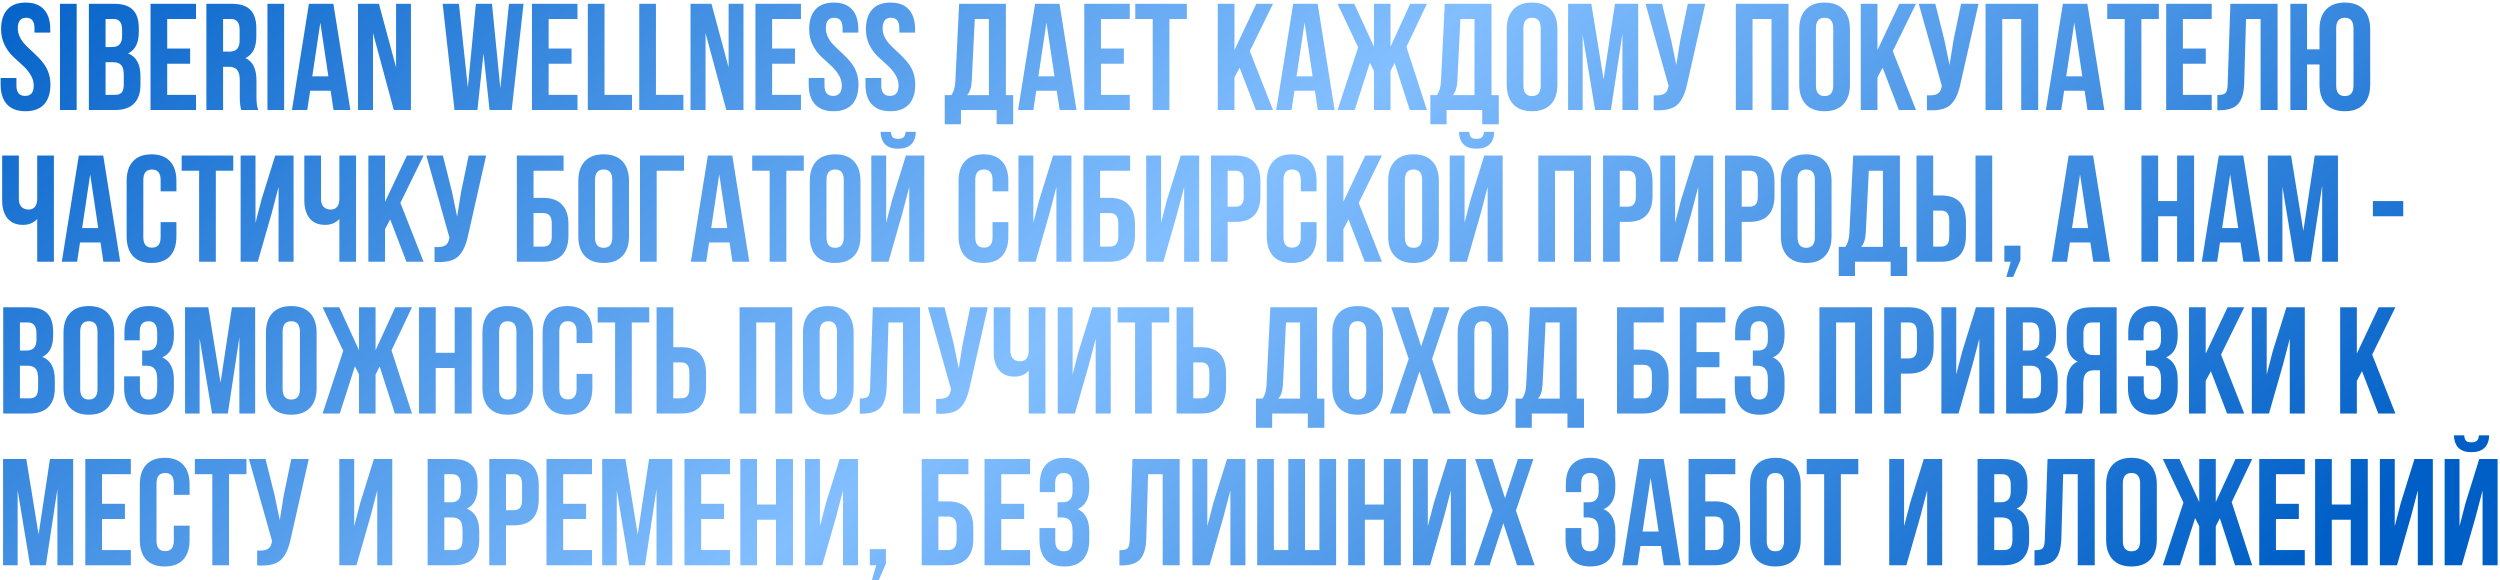 <?xml version="1.0" encoding="UTF-8"?> <svg xmlns="http://www.w3.org/2000/svg" width="659" height="153" viewBox="0 0 659 153" fill="none"> <path d="M0.29 7.72C0.29 5.453 0.837 3.72 1.93 2.52C3.023 1.293 4.637 0.68 6.77 0.68C8.903 0.68 10.517 1.293 11.61 2.52C12.703 3.72 13.25 5.453 13.25 7.72V8.6H9.09V7.44C9.09 5.6 8.357 4.68 6.89 4.68C5.423 4.68 4.69 5.6 4.69 7.44C4.69 8.213 4.85 8.947 5.17 9.64C5.49 10.333 5.903 10.96 6.41 11.52C6.917 12.08 7.477 12.64 8.09 13.2C8.703 13.733 9.303 14.307 9.89 14.92C10.503 15.507 11.063 16.147 11.57 16.84C12.077 17.507 12.49 18.307 12.81 19.24C13.13 20.173 13.29 21.187 13.29 22.28C13.29 24.547 12.73 26.293 11.61 27.52C10.49 28.72 8.863 29.32 6.73 29.32C4.597 29.32 2.97 28.72 1.85 27.52C0.73 26.293 0.17 24.547 0.17 22.28V20.56H4.33V22.56C4.33 24.373 5.09 25.28 6.61 25.28C8.13 25.28 8.89 24.373 8.89 22.56C8.89 21.52 8.597 20.547 8.01 19.64C7.423 18.707 6.703 17.867 5.85 17.12C5.023 16.373 4.183 15.6 3.33 14.8C2.477 13.973 1.757 12.96 1.17 11.76C0.583 10.533 0.29 9.187 0.29 7.72ZM15.811 29V1H20.211V29H15.811ZM30.068 1C32.335 1 33.988 1.533 35.028 2.6C36.068 3.64 36.588 5.253 36.588 7.44V8.44C36.588 11.32 35.642 13.2 33.748 14.08C35.935 14.933 37.028 16.933 37.028 20.08V22.36C37.028 24.52 36.455 26.173 35.308 27.32C34.188 28.44 32.535 29 30.348 29H23.428V1H30.068ZM29.788 16.4H27.828V25H30.348C31.122 25 31.695 24.8 32.068 24.4C32.441 23.973 32.628 23.253 32.628 22.24V19.8C32.628 18.52 32.401 17.64 31.948 17.16C31.521 16.653 30.802 16.4 29.788 16.4ZM29.948 5H27.828V12.4H29.548C30.428 12.4 31.081 12.173 31.508 11.72C31.962 11.267 32.188 10.507 32.188 9.44V7.88C32.188 5.96 31.442 5 29.948 5ZM44.078 5V12.8H50.118V16.8H44.078V25H51.678V29H39.678V1H51.678V5H44.078ZM68.085 29H63.605C63.338 28.2 63.205 27.053 63.205 25.56V21.16C63.205 19.88 62.978 18.973 62.525 18.44C62.071 17.88 61.338 17.6 60.325 17.6H58.805V29H54.405V1H61.045C63.311 1 64.965 1.533 66.005 2.6C67.045 3.64 67.565 5.253 67.565 7.44V9.64C67.565 12.52 66.605 14.413 64.685 15.32C66.631 16.147 67.605 18.133 67.605 21.28V25.6C67.605 27.12 67.765 28.253 68.085 29ZM60.925 5H58.805V13.6H60.525C61.405 13.6 62.058 13.373 62.485 12.92C62.938 12.467 63.165 11.707 63.165 10.64V7.88C63.165 5.96 62.418 5 60.925 5ZM70.498 29V1H74.898V29H70.498ZM87.876 1L92.356 29H87.916L87.156 23.92H81.756L80.996 29H76.956L81.436 1H87.876ZM84.436 5.96L82.316 20.12H86.556L84.436 5.96ZM103.805 29L98.325 8.72V29H94.365V1H99.885L104.405 17.76V1H108.325V29H103.805ZM129.046 29L127.446 14.08L125.846 29H119.806L116.686 1H120.966L123.326 23.08L125.446 1H129.686L131.886 23.24L134.166 1H138.006L134.886 29H129.046ZM144.625 5V12.8H150.665V16.8H144.625V25H152.225V29H140.225V1H152.225V5H144.625ZM154.952 29V1H159.352V25H166.592V29H154.952ZM168.506 29V1H172.906V25H180.146V29H168.506ZM191.461 29L185.981 8.72V29H182.021V1H187.541L192.061 17.76V1H195.981V29H191.461ZM203.531 5V12.8H209.571V16.8H203.531V25H211.131V29H199.131V1H211.131V5H203.531ZM213.298 7.72C213.298 5.453 213.844 3.72 214.938 2.52C216.031 1.293 217.644 0.68 219.778 0.68C221.911 0.68 223.524 1.293 224.618 2.52C225.711 3.72 226.258 5.453 226.258 7.72V8.6H222.098V7.44C222.098 5.6 221.364 4.68 219.898 4.68C218.431 4.68 217.698 5.6 217.698 7.44C217.698 8.213 217.858 8.947 218.178 9.64C218.498 10.333 218.911 10.96 219.418 11.52C219.924 12.08 220.484 12.64 221.098 13.2C221.711 13.733 222.311 14.307 222.898 14.92C223.511 15.507 224.071 16.147 224.578 16.84C225.084 17.507 225.498 18.307 225.818 19.24C226.138 20.173 226.298 21.187 226.298 22.28C226.298 24.547 225.738 26.293 224.618 27.52C223.498 28.72 221.871 29.32 219.738 29.32C217.604 29.32 215.978 28.72 214.858 27.52C213.738 26.293 213.178 24.547 213.178 22.28V20.56H217.338V22.56C217.338 24.373 218.098 25.28 219.618 25.28C221.138 25.28 221.898 24.373 221.898 22.56C221.898 21.52 221.604 20.547 221.018 19.64C220.431 18.707 219.711 17.867 218.858 17.12C218.031 16.373 217.191 15.6 216.338 14.8C215.484 13.973 214.764 12.96 214.178 11.76C213.591 10.533 213.298 9.187 213.298 7.72ZM228.259 7.72C228.259 5.453 228.805 3.72 229.899 2.52C230.992 1.293 232.605 0.68 234.739 0.68C236.872 0.68 238.485 1.293 239.579 2.52C240.672 3.72 241.219 5.453 241.219 7.72V8.6H237.059V7.44C237.059 5.6 236.325 4.68 234.859 4.68C233.392 4.68 232.659 5.6 232.659 7.44C232.659 8.213 232.819 8.947 233.139 9.64C233.459 10.333 233.872 10.96 234.379 11.52C234.885 12.08 235.445 12.64 236.059 13.2C236.672 13.733 237.272 14.307 237.859 14.92C238.472 15.507 239.032 16.147 239.539 16.84C240.045 17.507 240.459 18.307 240.779 19.24C241.099 20.173 241.259 21.187 241.259 22.28C241.259 24.547 240.699 26.293 239.579 27.52C238.459 28.72 236.832 29.32 234.699 29.32C232.565 29.32 230.939 28.72 229.819 27.52C228.699 26.293 228.139 24.547 228.139 22.28V20.56H232.299V22.56C232.299 24.373 233.059 25.28 234.579 25.28C236.099 25.28 236.859 24.373 236.859 22.56C236.859 21.52 236.565 20.547 235.979 19.64C235.392 18.707 234.672 17.867 233.819 17.12C232.992 16.373 232.152 15.6 231.299 14.8C230.445 13.973 229.725 12.96 229.139 11.76C228.552 10.533 228.259 9.187 228.259 7.72ZM267.071 32.76H262.711V29H253.311V32.76H249.031V25.08H250.751C251.391 24.28 251.751 23.067 251.831 21.44L252.831 1H265.151V25.08H267.071V32.76ZM256.951 5L256.151 21.36C256.044 23.147 255.631 24.387 254.911 25.08H260.671V5H256.951ZM279.282 1L283.762 29H279.322L278.562 23.92H273.162L272.402 29H268.362L272.842 1H279.282ZM275.842 5.96L273.722 20.12H277.962L275.842 5.96ZM290.211 5V12.8H296.251V16.8H290.211V25H297.811V29H285.811V1H297.811V5H290.211ZM299.258 5V1H312.858V5H308.258V29H303.858V5H299.258ZM331.046 29L326.766 17.84L325.406 20.4V29H321.006V1H325.406V13.2L331.166 1H335.566L329.446 13.48L335.566 29H331.046ZM347.329 1L351.809 29H347.369L346.609 23.92H341.209L340.449 29H336.409L340.889 1H347.329ZM343.889 5.96L341.769 20.12H346.009L343.889 5.96ZM366.538 1V12.32L371.738 1H376.138L370.738 12.36L376.138 29H371.618L367.618 16.6L366.538 18.72V29H362.178V18.72L361.098 16.56L357.098 29H352.578L358.018 12.48L352.578 1H356.978L362.178 12.32V1H366.538ZM395.078 32.76H390.718V29H381.318V32.76H377.038V25.08H378.758C379.398 24.28 379.758 23.067 379.838 21.44L380.838 1H393.158V25.08H395.078V32.76ZM384.958 5L384.158 21.36C384.052 23.147 383.638 24.387 382.918 25.08H388.678V5H384.958ZM401.57 7.44V22.56C401.57 24.4 402.33 25.32 403.85 25.32C405.37 25.32 406.13 24.4 406.13 22.56V7.44C406.13 5.6 405.37 4.68 403.85 4.68C402.33 4.68 401.57 5.6 401.57 7.44ZM397.17 22.28V7.72C397.17 5.48 397.743 3.747 398.89 2.52C400.036 1.293 401.69 0.68 403.85 0.68C406.01 0.68 407.663 1.293 408.81 2.52C409.956 3.747 410.53 5.48 410.53 7.72V22.28C410.53 24.52 409.956 26.253 408.81 27.48C407.663 28.707 406.01 29.32 403.85 29.32C401.69 29.32 400.036 28.707 398.89 27.48C397.743 26.253 397.17 24.52 397.17 22.28ZM419.469 1L422.709 20.88L425.709 1H431.829V29H427.669V8.92L424.629 29H420.469L417.189 9.2V29H413.349V1H419.469ZM449.51 1L444.79 21.88C444.23 24.6 443.336 26.52 442.11 27.64C440.883 28.76 438.816 29.227 435.91 29.04V25.12C437.11 25.2 438.016 25.08 438.63 24.76C439.243 24.44 439.63 23.8 439.79 22.84L439.83 22.6L433.75 1H438.11L440.51 10.56L441.87 17.12L442.91 10.6L444.91 1H449.51ZM461.969 5V29H457.569V1H471.449V29H466.969V5H461.969ZM478.679 7.44V22.56C478.679 24.4 479.439 25.32 480.959 25.32C482.479 25.32 483.239 24.4 483.239 22.56V7.44C483.239 5.6 482.479 4.68 480.959 4.68C479.439 4.68 478.679 5.6 478.679 7.44ZM474.279 22.28V7.72C474.279 5.48 474.852 3.747 475.999 2.52C477.146 1.293 478.799 0.68 480.959 0.68C483.119 0.68 484.772 1.293 485.919 2.52C487.066 3.747 487.639 5.48 487.639 7.72V22.28C487.639 24.52 487.066 26.253 485.919 27.48C484.772 28.707 483.119 29.32 480.959 29.32C478.799 29.32 477.146 28.707 475.999 27.48C474.852 26.253 474.279 24.52 474.279 22.28ZM500.538 29L496.258 17.84L494.898 20.4V29H490.498V1H494.898V13.2L500.658 1H505.058L498.938 13.48L505.058 29H500.538ZM521.541 1L516.821 21.88C516.261 24.6 515.368 26.52 514.141 27.64C512.914 28.76 510.848 29.227 507.941 29.04V25.12C509.141 25.2 510.048 25.08 510.661 24.76C511.274 24.44 511.661 23.8 511.821 22.84L511.861 22.6L505.781 1H510.141L512.541 10.56L513.901 17.12L514.941 10.6L516.941 1H521.541ZM527.789 5V29H523.389V1H537.269V29H532.789V5H527.789ZM550.219 1L554.699 29H550.259L549.499 23.92H544.099L543.339 29H539.299L543.779 1H550.219ZM546.779 5.96L544.659 20.12H548.899L546.779 5.96ZM555.468 5V1H569.068V5H564.468V29H560.068V5H555.468ZM575.406 5V12.8H581.446V16.8H575.406V25H583.006V29H571.006V1H583.006V5H575.406ZM584.493 29.04V25.04C585.559 25.04 586.266 24.88 586.613 24.56C586.986 24.213 587.186 23.413 587.213 22.16L587.933 1H600.373V29H595.893V5H592.053L591.573 21.92C591.493 24.48 590.959 26.307 589.973 27.4C588.986 28.493 587.386 29.04 585.173 29.04H584.493ZM611.421 22.28V17H608.141V29H603.741V1H608.141V13H611.421V7.72C611.421 5.48 611.994 3.747 613.141 2.52C614.287 1.293 615.941 0.68 618.101 0.68C620.261 0.68 621.914 1.293 623.061 2.52C624.207 3.747 624.781 5.48 624.781 7.72V22.28C624.781 24.52 624.207 26.253 623.061 27.48C621.914 28.707 620.261 29.32 618.101 29.32C615.941 29.32 614.287 28.707 613.141 27.48C611.994 26.253 611.421 24.52 611.421 22.28ZM615.821 7.44V22.56C615.821 24.4 616.581 25.32 618.101 25.32C619.621 25.32 620.381 24.4 620.381 22.56V7.44C620.381 5.6 619.621 4.68 618.101 4.68C616.581 4.68 615.821 5.6 615.821 7.44ZM9.81 41H14.21V69H9.81V57.72C8.85 58.76 7.597 59.28 6.05 59.28C4.29 59.28 2.93 58.707 1.97 57.56C1.037 56.387 0.57 54.813 0.57 52.84V41H4.97V52.48C4.97 53.387 5.21 54.08 5.69 54.56C6.17 55.013 6.783 55.24 7.53 55.24C8.25 55.24 8.81 55 9.21 54.52C9.61 54.013 9.81 53.293 9.81 52.36V41ZM27.212 41L31.692 69H27.252L26.492 63.92H21.092L20.332 69H16.292L20.772 41H27.212ZM23.772 45.96L21.652 60.12H25.892L23.772 45.96ZM42.341 58.56H46.501V62.28C46.501 64.547 45.941 66.293 44.821 67.52C43.701 68.72 42.074 69.32 39.941 69.32C37.807 69.32 36.181 68.72 35.061 67.52C33.941 66.293 33.381 64.547 33.381 62.28V47.72C33.381 45.453 33.941 43.72 35.061 42.52C36.181 41.293 37.807 40.68 39.941 40.68C42.074 40.68 43.701 41.293 44.821 42.52C45.941 43.72 46.501 45.453 46.501 47.72V50.44H42.341V47.44C42.341 45.6 41.581 44.68 40.061 44.68C38.541 44.68 37.781 45.6 37.781 47.44V62.56C37.781 64.373 38.541 65.28 40.061 65.28C41.581 65.28 42.341 64.373 42.341 62.56V58.56ZM47.89 45V41H61.49V45H56.89V69H52.49V45H47.89ZM71.628 56.16L67.948 69H63.428V41H67.348V58.72L68.948 52.56L72.548 41H77.388V69H73.428V49.28L71.628 56.16ZM89.458 41H93.858V69H89.458V57.72C88.498 58.76 87.245 59.28 85.698 59.28C83.938 59.28 82.578 58.707 81.618 57.56C80.685 56.387 80.218 54.813 80.218 52.84V41H84.618V52.48C84.618 53.387 84.858 54.08 85.338 54.56C85.818 55.013 86.432 55.24 87.178 55.24C87.898 55.24 88.458 55 88.858 54.52C89.258 54.013 89.458 53.293 89.458 52.36V41ZM107.14 69L102.86 57.84L101.5 60.4V69H97.1V41H101.5V53.2L107.26 41H111.66L105.54 53.48L111.66 69H107.14ZM128.143 41L123.423 61.88C122.863 64.6 121.969 66.52 120.743 67.64C119.516 68.76 117.449 69.227 114.543 69.04V65.12C115.743 65.2 116.649 65.08 117.263 64.76C117.876 64.44 118.263 63.8 118.423 62.84L118.463 62.6L112.383 41H116.743L119.143 50.56L120.503 57.12L121.543 50.6L123.543 41H128.143ZM143.202 69H136.242V41H148.562V45H140.642V52.16H143.202C145.388 52.16 147.042 52.76 148.162 53.96C149.282 55.133 149.842 56.84 149.842 59.08V62.08C149.842 64.32 149.282 66.04 148.162 67.24C147.042 68.413 145.388 69 143.202 69ZM140.642 65H143.202C144.695 65 145.442 64.12 145.442 62.36V58.8C145.442 57.04 144.695 56.16 143.202 56.16H140.642V65ZM156.843 47.44V62.56C156.843 64.4 157.603 65.32 159.123 65.32C160.643 65.32 161.403 64.4 161.403 62.56V47.44C161.403 45.6 160.643 44.68 159.123 44.68C157.603 44.68 156.843 45.6 156.843 47.44ZM152.443 62.28V47.72C152.443 45.48 153.016 43.747 154.163 42.52C155.31 41.293 156.963 40.68 159.123 40.68C161.283 40.68 162.936 41.293 164.083 42.52C165.23 43.747 165.803 45.48 165.803 47.72V62.28C165.803 64.52 165.23 66.253 164.083 67.48C162.936 68.707 161.283 69.32 159.123 69.32C156.963 69.32 155.31 68.707 154.163 67.48C153.016 66.253 152.443 64.52 152.443 62.28ZM173.103 69H168.703V41H180.303V45H173.103V69ZM193.032 41L197.512 69H193.072L192.312 63.92H186.912L186.152 69H182.112L186.592 41H193.032ZM189.592 45.96L187.472 60.12H191.712L189.592 45.96ZM198.281 45V41H211.881V45H207.281V69H202.881V45H198.281ZM217.859 47.44V62.56C217.859 64.4 218.619 65.32 220.139 65.32C221.659 65.32 222.419 64.4 222.419 62.56V47.44C222.419 45.6 221.659 44.68 220.139 44.68C218.619 44.68 217.859 45.6 217.859 47.44ZM213.459 62.28V47.72C213.459 45.48 214.032 43.747 215.179 42.52C216.325 41.293 217.979 40.68 220.139 40.68C222.299 40.68 223.952 41.293 225.099 42.52C226.245 43.747 226.819 45.48 226.819 47.72V62.28C226.819 64.52 226.245 66.253 225.099 67.48C223.952 68.707 222.299 69.32 220.139 69.32C217.979 69.32 216.325 68.707 215.179 67.48C214.032 66.253 213.459 64.52 213.459 62.28ZM234.198 69H229.678V41H233.598V58.72L235.198 52.56L238.798 41H243.638V69H239.678V49.28L237.878 56.16L234.198 69ZM238.718 34.76C238.665 35.453 238.478 35.933 238.158 36.2C237.838 36.467 237.358 36.6 236.718 36.6C236.105 36.6 235.651 36.48 235.358 36.24C235.065 35.973 234.891 35.48 234.838 34.76H232.118C232.171 36.173 232.571 37.267 233.318 38.04C234.091 38.813 235.225 39.2 236.718 39.2C238.238 39.2 239.398 38.813 240.198 38.04C240.998 37.24 241.398 36.147 241.398 34.76H238.718ZM261.638 58.56H265.798V62.28C265.798 64.547 265.238 66.293 264.118 67.52C262.998 68.72 261.371 69.32 259.238 69.32C257.104 69.32 255.478 68.72 254.358 67.52C253.238 66.293 252.678 64.547 252.678 62.28V47.72C252.678 45.453 253.238 43.72 254.358 42.52C255.478 41.293 257.104 40.68 259.238 40.68C261.371 40.68 262.998 41.293 264.118 42.52C265.238 43.72 265.798 45.453 265.798 47.72V50.44H261.638V47.44C261.638 45.6 260.878 44.68 259.358 44.68C257.838 44.68 257.078 45.6 257.078 47.44V62.56C257.078 64.373 257.838 65.28 259.358 65.28C260.878 65.28 261.638 64.373 261.638 62.56V58.56ZM276.667 56.16L272.987 69H268.467V41H272.387V58.72L273.987 52.56L277.587 41H282.427V69H278.467V49.28L276.667 56.16ZM292.538 69H285.578V41H297.898V45H289.978V52.16H292.538C294.724 52.16 296.378 52.76 297.498 53.96C298.618 55.133 299.178 56.84 299.178 59.08V62.08C299.178 64.32 298.618 66.04 297.498 67.24C296.378 68.413 294.724 69 292.538 69ZM289.978 65H292.538C294.031 65 294.778 64.12 294.778 62.36V58.8C294.778 57.04 294.031 56.16 292.538 56.16H289.978V65ZM310.339 56.16L306.659 69H302.139V41H306.059V58.72L307.659 52.56L311.259 41H316.099V69H312.139V49.28L310.339 56.16ZM325.689 41C330.063 41 332.249 43.307 332.249 47.92V51.56C332.249 56.173 330.063 58.48 325.689 58.48H323.609V69H319.209V41H325.689ZM325.689 45H323.609V54.48H325.689C326.409 54.48 326.943 54.28 327.289 53.88C327.663 53.48 327.849 52.8 327.849 51.84V47.64C327.849 46.68 327.663 46 327.289 45.6C326.943 45.2 326.409 45 325.689 45ZM342.888 58.56H347.048V62.28C347.048 64.547 346.488 66.293 345.368 67.52C344.248 68.72 342.621 69.32 340.488 69.32C338.354 69.32 336.728 68.72 335.608 67.52C334.488 66.293 333.928 64.547 333.928 62.28V47.72C333.928 45.453 334.488 43.72 335.608 42.52C336.728 41.293 338.354 40.68 340.488 40.68C342.621 40.68 344.248 41.293 345.368 42.52C346.488 43.72 347.048 45.453 347.048 47.72V50.44H342.888V47.44C342.888 45.6 342.128 44.68 340.608 44.68C339.088 44.68 338.328 45.6 338.328 47.44V62.56C338.328 64.373 339.088 65.28 340.608 65.28C342.128 65.28 342.888 64.373 342.888 62.56V58.56ZM359.757 69L355.477 57.84L354.117 60.4V69H349.717V41H354.117V53.2L359.877 41H364.277L358.157 53.48L364.277 69H359.757ZM370.32 47.44V62.56C370.32 64.4 371.08 65.32 372.6 65.32C374.12 65.32 374.88 64.4 374.88 62.56V47.44C374.88 45.6 374.12 44.68 372.6 44.68C371.08 44.68 370.32 45.6 370.32 47.44ZM365.92 62.28V47.72C365.92 45.48 366.493 43.747 367.64 42.52C368.786 41.293 370.44 40.68 372.6 40.68C374.76 40.68 376.413 41.293 377.56 42.52C378.706 43.747 379.28 45.48 379.28 47.72V62.28C379.28 64.52 378.706 66.253 377.56 67.48C376.413 68.707 374.76 69.32 372.6 69.32C370.44 69.32 368.786 68.707 367.64 67.48C366.493 66.253 365.92 64.52 365.92 62.28ZM386.659 69H382.139V41H386.059V58.72L387.659 52.56L391.259 41H396.099V69H392.139V49.28L390.339 56.16L386.659 69ZM391.179 34.76C391.126 35.453 390.939 35.933 390.619 36.2C390.299 36.467 389.819 36.6 389.179 36.6C388.566 36.6 388.112 36.48 387.819 36.24C387.526 35.973 387.352 35.48 387.299 34.76H384.579C384.632 36.173 385.032 37.267 385.779 38.04C386.552 38.813 387.686 39.2 389.179 39.2C390.699 39.2 391.859 38.813 392.659 38.04C393.459 37.24 393.859 36.147 393.859 34.76H391.179ZM409.898 45V69H405.498V41H419.378V69H414.898V45H409.898ZM429.049 41C433.422 41 435.609 43.307 435.609 47.92V51.56C435.609 56.173 433.422 58.48 429.049 58.48H426.969V69H422.569V41H429.049ZM429.049 45H426.969V54.48H429.049C429.769 54.48 430.302 54.28 430.649 53.88C431.022 53.48 431.209 52.8 431.209 51.84V47.64C431.209 46.68 431.022 46 430.649 45.6C430.302 45.2 429.769 45 429.049 45ZM445.847 56.16L442.167 69H437.647V41H441.567V58.72L443.167 52.56L446.767 41H451.607V69H447.647V49.28L445.847 56.16ZM461.197 41C465.571 41 467.757 43.307 467.757 47.92V51.56C467.757 56.173 465.571 58.48 461.197 58.48H459.117V69H454.717V41H461.197ZM461.197 45H459.117V54.48H461.197C461.917 54.48 462.451 54.28 462.797 53.88C463.171 53.48 463.357 52.8 463.357 51.84V47.64C463.357 46.68 463.171 46 462.797 45.6C462.451 45.2 461.917 45 461.197 45ZM473.835 47.44V62.56C473.835 64.4 474.595 65.32 476.115 65.32C477.635 65.32 478.395 64.4 478.395 62.56V47.44C478.395 45.6 477.635 44.68 476.115 44.68C474.595 44.68 473.835 45.6 473.835 47.44ZM469.435 62.28V47.72C469.435 45.48 470.009 43.747 471.155 42.52C472.302 41.293 473.955 40.68 476.115 40.68C478.275 40.68 479.929 41.293 481.075 42.52C482.222 43.747 482.795 45.48 482.795 47.72V62.28C482.795 64.52 482.222 66.253 481.075 67.48C479.929 68.707 478.275 69.32 476.115 69.32C473.955 69.32 472.302 68.707 471.155 67.48C470.009 66.253 469.435 64.52 469.435 62.28ZM502.735 72.76H498.375V69H488.975V72.76H484.695V65.08H486.415C487.055 64.28 487.415 63.067 487.495 61.44L488.495 41H500.815V65.08H502.735V72.76ZM492.615 45L491.815 61.36C491.708 63.147 491.295 64.387 490.575 65.08H496.335V45H492.615ZM511.666 69H505.186V41H509.586V51.52H511.666C516.039 51.52 518.226 53.827 518.226 58.44V62.08C518.226 66.693 516.039 69 511.666 69ZM509.586 65H511.666C512.386 65 512.919 64.8 513.266 64.4C513.639 64 513.826 63.32 513.826 62.36V58.16C513.826 57.2 513.639 56.52 513.266 56.12C512.919 55.72 512.386 55.52 511.666 55.52H509.586V65ZM525.146 69H520.746V41H525.146V69ZM530.03 69H528.35V64.76H532.59V68.56L530.67 73H528.87L530.03 69ZM551.743 41L556.223 69H551.783L551.023 63.92H545.623L544.863 69H540.823L545.303 41H551.743ZM548.303 45.96L546.183 60.12H550.423L548.303 45.96ZM568.883 57V69H564.483V41H568.883V53H573.883V41H578.363V69H573.883V57H568.883ZM591.313 41L595.793 69H591.353L590.593 63.92H585.193L584.433 69H580.393L584.873 41H591.313ZM587.873 45.96L585.753 60.12H589.993L587.873 45.96ZM603.922 41L607.162 60.88L610.162 41H616.282V69H612.122V48.92L609.082 69H604.922L601.642 49.2V69H597.802V41H603.922ZM625.494 57V53H633.494V57H625.494ZM7.49 81C9.757 81 11.41 81.533 12.45 82.6C13.49 83.64 14.01 85.253 14.01 87.44V88.44C14.01 91.32 13.063 93.2 11.17 94.08C13.357 94.933 14.45 96.933 14.45 100.08V102.36C14.45 104.52 13.877 106.173 12.73 107.32C11.61 108.44 9.957 109 7.77 109H0.85V81H7.49ZM7.21 96.4H5.25V105H7.77C8.543 105 9.117 104.8 9.49 104.4C9.863 103.973 10.05 103.253 10.05 102.24V99.8C10.05 98.52 9.823 97.64 9.37 97.16C8.943 96.653 8.223 96.4 7.21 96.4ZM7.37 85H5.25V92.4H6.97C7.85 92.4 8.503 92.173 8.93 91.72C9.383 91.267 9.61 90.507 9.61 89.44V87.88C9.61 85.96 8.863 85 7.37 85ZM21.14 87.44V102.56C21.14 104.4 21.9 105.32 23.42 105.32C24.94 105.32 25.7 104.4 25.7 102.56V87.44C25.7 85.6 24.94 84.68 23.42 84.68C21.9 84.68 21.14 85.6 21.14 87.44ZM16.74 102.28V87.72C16.74 85.48 17.313 83.747 18.46 82.52C19.607 81.293 21.26 80.68 23.42 80.68C25.58 80.68 27.233 81.293 28.38 82.52C29.527 83.747 30.1 85.48 30.1 87.72V102.28C30.1 104.52 29.527 106.253 28.38 107.48C27.233 108.707 25.58 109.32 23.42 109.32C21.26 109.32 19.607 108.707 18.46 107.48C17.313 106.253 16.74 104.52 16.74 102.28ZM41.439 89.44V87.88C41.439 86.68 41.239 85.853 40.839 85.4C40.466 84.92 39.906 84.68 39.159 84.68C37.613 84.68 36.839 85.6 36.839 87.44V89.72H32.799V87.64C32.799 85.373 33.346 83.653 34.439 82.48C35.533 81.28 37.146 80.68 39.279 80.68C41.413 80.68 43.039 81.293 44.159 82.52C45.279 83.72 45.839 85.453 45.839 87.72V88.44C45.839 91.427 44.813 93.347 42.759 94.2C44.813 95.107 45.839 97.067 45.839 100.08V102.28C45.839 104.547 45.279 106.293 44.159 107.52C43.039 108.72 41.413 109.32 39.279 109.32C37.146 109.32 35.519 108.72 34.399 107.52C33.279 106.293 32.719 104.547 32.719 102.28V99.2H36.879V102.56C36.879 104.4 37.639 105.32 39.159 105.32C39.906 105.32 40.466 105.093 40.839 104.64C41.239 104.16 41.439 103.333 41.439 102.16V99.96C41.439 98.68 41.213 97.773 40.759 97.24C40.306 96.68 39.573 96.4 38.559 96.4H37.479V92.4H38.799C39.679 92.4 40.333 92.173 40.759 91.72C41.213 91.267 41.439 90.507 41.439 89.44ZM54.899 81L58.139 100.88L61.139 81H67.259V109H63.099V88.92L60.059 109H55.899L52.619 89.2V109H48.779V81H54.899ZM74.499 87.44V102.56C74.499 104.4 75.259 105.32 76.779 105.32C78.299 105.32 79.059 104.4 79.059 102.56V87.44C79.059 85.6 78.299 84.68 76.779 84.68C75.259 84.68 74.499 85.6 74.499 87.44ZM70.099 102.28V87.72C70.099 85.48 70.673 83.747 71.819 82.52C72.966 81.293 74.619 80.68 76.779 80.68C78.939 80.68 80.593 81.293 81.739 82.52C82.886 83.747 83.459 85.48 83.459 87.72V102.28C83.459 104.52 82.886 106.253 81.739 107.48C80.593 108.707 78.939 109.32 76.779 109.32C74.619 109.32 72.966 108.707 71.819 107.48C70.673 106.253 70.099 104.52 70.099 102.28ZM98.999 81V92.32L104.199 81H108.599L103.199 92.36L108.599 109H104.079L100.079 96.6L98.999 98.72V109H94.639V98.72L93.559 96.56L89.559 109H85.039L90.479 92.48L85.039 81H89.439L94.639 92.32V81H98.999ZM114.859 97V109H110.459V81H114.859V93H119.859V81H124.339V109H119.859V97H114.859ZM131.57 87.44V102.56C131.57 104.4 132.33 105.32 133.85 105.32C135.37 105.32 136.13 104.4 136.13 102.56V87.44C136.13 85.6 135.37 84.68 133.85 84.68C132.33 84.68 131.57 85.6 131.57 87.44ZM127.17 102.28V87.72C127.17 85.48 127.743 83.747 128.89 82.52C130.036 81.293 131.69 80.68 133.85 80.68C136.01 80.68 137.663 81.293 138.81 82.52C139.956 83.747 140.53 85.48 140.53 87.72V102.28C140.53 104.52 139.956 106.253 138.81 107.48C137.663 108.707 136.01 109.32 133.85 109.32C131.69 109.32 130.036 108.707 128.89 107.48C127.743 106.253 127.17 104.52 127.17 102.28ZM151.989 98.56H156.149V102.28C156.149 104.547 155.589 106.293 154.469 107.52C153.349 108.72 151.722 109.32 149.589 109.32C147.456 109.32 145.829 108.72 144.709 107.52C143.589 106.293 143.029 104.547 143.029 102.28V87.72C143.029 85.453 143.589 83.72 144.709 82.52C145.829 81.293 147.456 80.68 149.589 80.68C151.722 80.68 153.349 81.293 154.469 82.52C155.589 83.72 156.149 85.453 156.149 87.72V90.44H151.989V87.44C151.989 85.6 151.229 84.68 149.709 84.68C148.189 84.68 147.429 85.6 147.429 87.44V102.56C147.429 104.373 148.189 105.28 149.709 105.28C151.229 105.28 151.989 104.373 151.989 102.56V98.56ZM157.539 85V81H171.139V85H166.539V109H162.139V85H157.539ZM179.557 109H173.077V81H177.477V91.52H179.557C183.93 91.52 186.117 93.827 186.117 98.44V102.08C186.117 106.693 183.93 109 179.557 109ZM177.477 105H179.557C180.277 105 180.81 104.8 181.157 104.4C181.53 104 181.717 103.32 181.717 102.36V98.16C181.717 97.2 181.53 96.52 181.157 96.12C180.81 95.72 180.277 95.52 179.557 95.52H177.477V105ZM199.352 85V109H194.952V81H208.832V109H204.352V85H199.352ZM216.062 87.44V102.56C216.062 104.4 216.822 105.32 218.342 105.32C219.862 105.32 220.622 104.4 220.622 102.56V87.44C220.622 85.6 219.862 84.68 218.342 84.68C216.822 84.68 216.062 85.6 216.062 87.44ZM211.662 102.28V87.72C211.662 85.48 212.235 83.747 213.382 82.52C214.529 81.293 216.182 80.68 218.342 80.68C220.502 80.68 222.155 81.293 223.302 82.52C224.449 83.747 225.022 85.48 225.022 87.72V102.28C225.022 104.52 224.449 106.253 223.302 107.48C222.155 108.707 220.502 109.32 218.342 109.32C216.182 109.32 214.529 108.707 213.382 107.48C212.235 106.253 211.662 104.52 211.662 102.28ZM226.641 109.04V105.04C227.708 105.04 228.415 104.88 228.761 104.56C229.135 104.213 229.335 103.413 229.361 102.16L230.081 81H242.521V109H238.041V85H234.201L233.721 101.92C233.641 104.48 233.108 106.307 232.121 107.4C231.135 108.493 229.535 109.04 227.321 109.04H226.641ZM260.369 81L255.649 101.88C255.089 104.6 254.196 106.52 252.969 107.64C251.742 108.76 249.676 109.227 246.769 109.04V105.12C247.969 105.2 248.876 105.08 249.489 104.76C250.102 104.44 250.489 103.8 250.649 102.84L250.689 102.6L244.609 81H248.969L251.369 90.56L252.729 97.12L253.769 90.6L255.769 81H260.369ZM271.177 81H275.577V109H271.177V97.72C270.217 98.76 268.964 99.28 267.417 99.28C265.657 99.28 264.297 98.707 263.337 97.56C262.404 96.387 261.937 94.813 261.937 92.84V81H266.337V92.48C266.337 93.387 266.577 94.08 267.057 94.56C267.537 95.013 268.151 95.24 268.897 95.24C269.617 95.24 270.177 95 270.577 94.52C270.977 94.013 271.177 93.293 271.177 92.36V81ZM287.019 96.16L283.339 109H278.819V81H282.739V98.72L284.339 92.56L287.939 81H292.779V109H288.819V89.28L287.019 96.16ZM294.609 85V81H308.209V85H303.609V109H299.209V85H294.609ZM316.627 109H310.147V81H314.547V91.52H316.627C321 91.52 323.187 93.827 323.187 98.44V102.08C323.187 106.693 321 109 316.627 109ZM314.547 105H316.627C317.347 105 317.88 104.8 318.227 104.4C318.6 104 318.787 103.32 318.787 102.36V98.16C318.787 97.2 318.6 96.52 318.227 96.12C317.88 95.72 317.347 95.52 316.627 95.52H314.547V105ZM349.102 112.76H344.742V109H335.342V112.76H331.062V105.08H332.782C333.422 104.28 333.782 103.067 333.862 101.44L334.862 81H347.182V105.08H349.102V112.76ZM338.982 85L338.182 101.36C338.075 103.147 337.662 104.387 336.942 105.08H342.702V85H338.982ZM355.593 87.44V102.56C355.593 104.4 356.353 105.32 357.873 105.32C359.393 105.32 360.153 104.4 360.153 102.56V87.44C360.153 85.6 359.393 84.68 357.873 84.68C356.353 84.68 355.593 85.6 355.593 87.44ZM351.193 102.28V87.72C351.193 85.48 351.766 83.747 352.913 82.52C354.06 81.293 355.713 80.68 357.873 80.68C360.033 80.68 361.686 81.293 362.833 82.52C363.98 83.747 364.553 85.48 364.553 87.72V102.28C364.553 104.52 363.98 106.253 362.833 107.48C361.686 108.707 360.033 109.32 357.873 109.32C355.713 109.32 354.06 108.707 352.913 107.48C351.766 106.253 351.193 104.52 351.193 102.28ZM378.013 81H382.093L377.493 94.6L382.413 109H377.773L374.173 97.92L370.533 109H366.413L371.333 94.6L366.733 81H371.293L374.613 91.32L378.013 81ZM388.64 87.44V102.56C388.64 104.4 389.4 105.32 390.92 105.32C392.44 105.32 393.2 104.4 393.2 102.56V87.44C393.2 85.6 392.44 84.68 390.92 84.68C389.4 84.68 388.64 85.6 388.64 87.44ZM384.24 102.28V87.72C384.24 85.48 384.813 83.747 385.96 82.52C387.107 81.293 388.76 80.68 390.92 80.68C393.08 80.68 394.733 81.293 395.88 82.52C397.027 83.747 397.6 85.48 397.6 87.72V102.28C397.6 104.52 397.027 106.253 395.88 107.48C394.733 108.707 393.08 109.32 390.92 109.32C388.76 109.32 387.107 108.707 385.96 107.48C384.813 106.253 384.24 104.52 384.24 102.28ZM417.539 112.76H413.179V109H403.779V112.76H399.499V105.08H401.219C401.859 104.28 402.219 103.067 402.299 101.44L403.299 81H415.619V105.08H417.539V112.76ZM407.419 85L406.619 101.36C406.513 103.147 406.099 104.387 405.379 105.08H411.139V85H407.419ZM433.202 109H426.242V81H438.562V85H430.642V92.16H433.202C435.388 92.16 437.042 92.76 438.162 93.96C439.282 95.133 439.842 96.84 439.842 99.08V102.08C439.842 104.32 439.282 106.04 438.162 107.24C437.042 108.413 435.388 109 433.202 109ZM430.642 105H433.202C434.695 105 435.442 104.12 435.442 102.36V98.8C435.442 97.04 434.695 96.16 433.202 96.16H430.642V105ZM447.203 85V92.8H453.243V96.8H447.203V105H454.803V109H442.803V81H454.803V85H447.203ZM466.01 89.44V87.88C466.01 86.68 465.81 85.853 465.41 85.4C465.036 84.92 464.476 84.68 463.73 84.68C462.183 84.68 461.41 85.6 461.41 87.44V89.72H457.37V87.64C457.37 85.373 457.916 83.653 459.01 82.48C460.103 81.28 461.716 80.68 463.85 80.68C465.983 80.68 467.61 81.293 468.73 82.52C469.85 83.72 470.41 85.453 470.41 87.72V88.44C470.41 91.427 469.383 93.347 467.33 94.2C469.383 95.107 470.41 97.067 470.41 100.08V102.28C470.41 104.547 469.85 106.293 468.73 107.52C467.61 108.72 465.983 109.32 463.85 109.32C461.716 109.32 460.09 108.72 458.97 107.52C457.85 106.293 457.29 104.547 457.29 102.28V99.2H461.45V102.56C461.45 104.4 462.21 105.32 463.73 105.32C464.476 105.32 465.036 105.093 465.41 104.64C465.81 104.16 466.01 103.333 466.01 102.16V99.96C466.01 98.68 465.783 97.773 465.33 97.24C464.876 96.68 464.143 96.4 463.13 96.4H462.05V92.4H463.37C464.25 92.4 464.903 92.173 465.33 91.72C465.783 91.267 466.01 90.507 466.01 89.44ZM484 85V109H479.6V81H493.48V109H489V85H484ZM503.15 81C507.524 81 509.71 83.307 509.71 87.92V91.56C509.71 96.173 507.524 98.48 503.15 98.48H501.07V109H496.67V81H503.15ZM503.15 85H501.07V94.48H503.15C503.87 94.48 504.404 94.28 504.75 93.88C505.124 93.48 505.31 92.8 505.31 91.84V87.64C505.31 86.68 505.124 86 504.75 85.6C504.404 85.2 503.87 85 503.15 85ZM519.948 96.16L516.268 109H511.748V81H515.668V98.72L517.268 92.56L520.868 81H525.708V109H521.748V89.28L519.948 96.16ZM535.459 81C537.725 81 539.379 81.533 540.419 82.6C541.459 83.64 541.979 85.253 541.979 87.44V88.44C541.979 91.32 541.032 93.2 539.139 94.08C541.325 94.933 542.419 96.933 542.419 100.08V102.36C542.419 104.52 541.845 106.173 540.699 107.32C539.579 108.44 537.925 109 535.739 109H528.819V81H535.459ZM535.179 96.4H533.219V105H535.739C536.512 105 537.085 104.8 537.459 104.4C537.832 103.973 538.019 103.253 538.019 102.24V99.8C538.019 98.52 537.792 97.64 537.339 97.16C536.912 96.653 536.192 96.4 535.179 96.4ZM535.339 85H533.219V92.4H534.939C535.819 92.4 536.472 92.173 536.899 91.72C537.352 91.267 537.579 90.507 537.579 89.44V87.88C537.579 85.96 536.832 85 535.339 85ZM548.749 109H544.269C544.589 108.253 544.749 107.12 544.749 105.6V101.28C544.749 98.133 545.722 96.147 547.669 95.32C545.749 94.413 544.789 92.52 544.789 89.64V87.44C544.789 85.253 545.309 83.64 546.349 82.6C547.389 81.533 549.042 81 551.309 81H557.949V109H553.549V97.6H552.029C551.015 97.6 550.282 97.88 549.829 98.44C549.375 98.973 549.149 99.88 549.149 101.16V105.56C549.149 107.053 549.015 108.2 548.749 109ZM553.549 85H551.429C549.935 85 549.189 85.96 549.189 87.88V90.64C549.189 91.707 549.402 92.467 549.829 92.92C550.282 93.373 550.949 93.6 551.829 93.6H553.549V85ZM569.643 89.44V87.88C569.643 86.68 569.443 85.853 569.043 85.4C568.669 84.92 568.109 84.68 567.363 84.68C565.816 84.68 565.043 85.6 565.043 87.44V89.72H561.003V87.64C561.003 85.373 561.549 83.653 562.643 82.48C563.736 81.28 565.349 80.68 567.483 80.68C569.616 80.68 571.243 81.293 572.363 82.52C573.483 83.72 574.043 85.453 574.043 87.72V88.44C574.043 91.427 573.016 93.347 570.963 94.2C573.016 95.107 574.043 97.067 574.043 100.08V102.28C574.043 104.547 573.483 106.293 572.363 107.52C571.243 108.72 569.616 109.32 567.483 109.32C565.349 109.32 563.723 108.72 562.603 107.52C561.483 106.293 560.923 104.547 560.923 102.28V99.2H565.083V102.56C565.083 104.4 565.843 105.32 567.363 105.32C568.109 105.32 568.669 105.093 569.043 104.64C569.443 104.16 569.643 103.333 569.643 102.16V99.96C569.643 98.68 569.416 97.773 568.963 97.24C568.509 96.68 567.776 96.4 566.763 96.4H565.683V92.4H567.003C567.883 92.4 568.536 92.173 568.963 91.72C569.416 91.267 569.643 90.507 569.643 89.44ZM587.062 109L582.782 97.84L581.422 100.4V109H577.022V81H581.422V93.2L587.182 81H591.582L585.462 93.48L591.582 109H587.062ZM601.784 96.16L598.104 109H593.584V81H597.504V98.72L599.104 92.56L602.704 81H607.544V109H603.584V89.28L601.784 96.16ZM626.906 109L622.626 97.84L621.266 100.4V109H616.866V81H621.266V93.2L627.026 81H631.426L625.306 93.48L631.426 109H626.906ZM6.93 121L10.17 140.88L13.17 121H19.29V149H15.13V128.92L12.09 149H7.93L4.65 129.2V149H0.81V121H6.93ZM26.891 125V132.8H32.931V136.8H26.891V145H34.491V149H22.491V121H34.491V125H26.891ZM45.817 138.56H49.977V142.28C49.977 144.547 49.417 146.293 48.297 147.52C47.177 148.72 45.55 149.32 43.417 149.32C41.284 149.32 39.657 148.72 38.537 147.52C37.417 146.293 36.857 144.547 36.857 142.28V127.72C36.857 125.453 37.417 123.72 38.537 122.52C39.657 121.293 41.284 120.68 43.417 120.68C45.55 120.68 47.177 121.293 48.297 122.52C49.417 123.72 49.977 125.453 49.977 127.72V130.44H45.817V127.44C45.817 125.6 45.057 124.68 43.537 124.68C42.017 124.68 41.257 125.6 41.257 127.44V142.56C41.257 144.373 42.017 145.28 43.537 145.28C45.057 145.28 45.817 144.373 45.817 142.56V138.56ZM51.367 125V121H64.967V125H60.367V149H55.967V125H51.367ZM81.385 121L76.665 141.88C76.105 144.6 75.211 146.52 73.985 147.64C72.758 148.76 70.691 149.227 67.785 149.04V145.12C68.985 145.2 69.891 145.08 70.505 144.76C71.118 144.44 71.505 143.8 71.665 142.84L71.705 142.6L65.625 121H69.985L72.385 130.56L73.745 137.12L74.785 130.6L76.785 121H81.385ZM97.644 136.16L93.964 149H89.444V121H93.364V138.72L94.964 132.56L98.564 121H103.404V149H99.444V129.28L97.644 136.16ZM119.365 121C121.632 121 123.285 121.533 124.325 122.6C125.365 123.64 125.885 125.253 125.885 127.44V128.44C125.885 131.32 124.938 133.2 123.045 134.08C125.232 134.933 126.325 136.933 126.325 140.08V142.36C126.325 144.52 125.752 146.173 124.605 147.32C123.485 148.44 121.832 149 119.645 149H112.725V121H119.365ZM119.085 136.4H117.125V145H119.645C120.418 145 120.992 144.8 121.365 144.4C121.738 143.973 121.925 143.253 121.925 142.24V139.8C121.925 138.52 121.698 137.64 121.245 137.16C120.818 136.653 120.098 136.4 119.085 136.4ZM119.245 125H117.125V132.4H118.845C119.725 132.4 120.378 132.173 120.805 131.72C121.258 131.267 121.485 130.507 121.485 129.44V127.88C121.485 125.96 120.738 125 119.245 125ZM135.455 121C139.828 121 142.015 123.307 142.015 127.92V131.56C142.015 136.173 139.828 138.48 135.455 138.48H133.375V149H128.975V121H135.455ZM135.455 125H133.375V134.48H135.455C136.175 134.48 136.708 134.28 137.055 133.88C137.428 133.48 137.615 132.8 137.615 131.84V127.64C137.615 126.68 137.428 126 137.055 125.6C136.708 125.2 136.175 125 135.455 125ZM148.453 125V132.8H154.493V136.8H148.453V145H156.053V149H144.053V121H156.053V125H148.453ZM164.86 121L168.1 140.88L171.1 121H177.22V149H173.06V128.92L170.02 149H165.86L162.58 129.2V149H158.74V121H164.86ZM184.82 125V132.8H190.86V136.8H184.82V145H192.42V149H180.42V121H192.42V125H184.82ZM199.547 137V149H195.147V121H199.547V133H204.547V121H209.027V149H204.547V137H199.547ZM220.417 136.16L216.737 149H212.217V121H216.137V138.72L217.737 132.56L221.337 121H226.177V149H222.217V129.28L220.417 136.16ZM230.968 149H229.288V144.76H233.528V148.56L231.608 153H229.808L230.968 149ZM249.92 149H242.96V121H255.28V125H247.36V132.16H249.92C252.107 132.16 253.76 132.76 254.88 133.96C256 135.133 256.56 136.84 256.56 139.08V142.08C256.56 144.32 256 146.04 254.88 147.24C253.76 148.413 252.107 149 249.92 149ZM247.36 145H249.92C251.414 145 252.16 144.12 252.16 142.36V138.8C252.16 137.04 251.414 136.16 249.92 136.16H247.36V145ZM263.922 125V132.8H269.962V136.8H263.922V145H271.522V149H259.522V121H271.522V125H263.922ZM282.728 129.44V127.88C282.728 126.68 282.528 125.853 282.128 125.4C281.755 124.92 281.195 124.68 280.448 124.68C278.902 124.68 278.128 125.6 278.128 127.44V129.72H274.088V127.64C274.088 125.373 274.635 123.653 275.728 122.48C276.822 121.28 278.435 120.68 280.568 120.68C282.702 120.68 284.328 121.293 285.448 122.52C286.568 123.72 287.128 125.453 287.128 127.72V128.44C287.128 131.427 286.102 133.347 284.048 134.2C286.102 135.107 287.128 137.067 287.128 140.08V142.28C287.128 144.547 286.568 146.293 285.448 147.52C284.328 148.72 282.702 149.32 280.568 149.32C278.435 149.32 276.808 148.72 275.688 147.52C274.568 146.293 274.008 144.547 274.008 142.28V139.2H278.168V142.56C278.168 144.4 278.928 145.32 280.448 145.32C281.195 145.32 281.755 145.093 282.128 144.64C282.528 144.16 282.728 143.333 282.728 142.16V139.96C282.728 138.68 282.502 137.773 282.048 137.24C281.595 136.68 280.862 136.4 279.848 136.4H278.768V132.4H280.088C280.968 132.4 281.622 132.173 282.048 131.72C282.502 131.267 282.728 130.507 282.728 129.44ZM295.079 149.04V145.04C296.145 145.04 296.852 144.88 297.199 144.56C297.572 144.213 297.772 143.413 297.799 142.16L298.519 121H310.959V149H306.479V125H302.639L302.159 141.92C302.079 144.48 301.545 146.307 300.559 147.4C299.572 148.493 297.972 149.04 295.759 149.04H295.079ZM322.527 136.16L318.847 149H314.327V121H318.247V138.72L319.847 132.56L323.447 121H328.287V149H324.327V129.28L322.527 136.16ZM352.197 149H331.397V121H335.797V145H339.597V121H343.997V145H347.797V121H352.197V149ZM359.781 137V149H355.381V121H359.781V133H364.781V121H369.261V149H364.781V137H359.781ZM380.652 136.16L376.972 149H372.452V121H376.372V138.72L377.972 132.56L381.572 121H386.412V149H382.452V129.28L380.652 136.16ZM400.122 121H404.202L399.602 134.6L404.522 149H399.882L396.282 137.92L392.642 149H388.522L393.442 134.6L388.842 121H393.402L396.722 131.32L400.122 121ZM421.4 129.44V127.88C421.4 126.68 421.2 125.853 420.8 125.4C420.427 124.92 419.867 124.68 419.12 124.68C417.574 124.68 416.8 125.6 416.8 127.44V129.72H412.76V127.64C412.76 125.373 413.307 123.653 414.4 122.48C415.494 121.28 417.107 120.68 419.24 120.68C421.374 120.68 423 121.293 424.12 122.52C425.24 123.72 425.8 125.453 425.8 127.72V128.44C425.8 131.427 424.774 133.347 422.72 134.2C424.774 135.107 425.8 137.067 425.8 140.08V142.28C425.8 144.547 425.24 146.293 424.12 147.52C423 148.72 421.374 149.32 419.24 149.32C417.107 149.32 415.48 148.72 414.36 147.52C413.24 146.293 412.68 144.547 412.68 142.28V139.2H416.84V142.56C416.84 144.4 417.6 145.32 419.12 145.32C419.867 145.32 420.427 145.093 420.8 144.64C421.2 144.16 421.4 143.333 421.4 142.16V139.96C421.4 138.68 421.174 137.773 420.72 137.24C420.267 136.68 419.534 136.4 418.52 136.4H417.44V132.4H418.76C419.64 132.4 420.294 132.173 420.72 131.72C421.174 131.267 421.4 130.507 421.4 129.44ZM438.54 121L443.02 149H438.58L437.82 143.92H432.42L431.66 149H427.62L432.1 121H438.54ZM435.1 125.96L432.98 140.12H437.22L435.1 125.96ZM452.069 149H445.109V121H457.429V125H449.509V132.16H452.069C454.255 132.16 455.909 132.76 457.029 133.96C458.149 135.133 458.709 136.84 458.709 139.08V142.08C458.709 144.32 458.149 146.04 457.029 147.24C455.909 148.413 454.255 149 452.069 149ZM449.509 145H452.069C453.562 145 454.309 144.12 454.309 142.36V138.8C454.309 137.04 453.562 136.16 452.069 136.16H449.509V145ZM465.71 127.44V142.56C465.71 144.4 466.47 145.32 467.99 145.32C469.51 145.32 470.27 144.4 470.27 142.56V127.44C470.27 125.6 469.51 124.68 467.99 124.68C466.47 124.68 465.71 125.6 465.71 127.44ZM461.31 142.28V127.72C461.31 125.48 461.884 123.747 463.03 122.52C464.177 121.293 465.83 120.68 467.99 120.68C470.15 120.68 471.804 121.293 472.95 122.52C474.097 123.747 474.67 125.48 474.67 127.72V142.28C474.67 144.52 474.097 146.253 472.95 147.48C471.804 148.707 470.15 149.32 467.99 149.32C465.83 149.32 464.177 148.707 463.03 147.48C461.884 146.253 461.31 144.52 461.31 142.28ZM476.25 125V121H489.85V125H485.25V149H480.85V125H476.25ZM506.198 136.16L502.518 149H497.998V121H501.918V138.72L503.518 132.56L507.118 121H511.958V149H507.998V129.28L506.198 136.16ZM527.92 121C530.186 121 531.84 121.533 532.88 122.6C533.92 123.64 534.44 125.253 534.44 127.44V128.44C534.44 131.32 533.493 133.2 531.6 134.08C533.786 134.933 534.88 136.933 534.88 140.08V142.36C534.88 144.52 534.306 146.173 533.16 147.32C532.04 148.44 530.386 149 528.2 149H521.28V121H527.92ZM527.64 136.4H525.68V145H528.2C528.973 145 529.546 144.8 529.92 144.4C530.293 143.973 530.48 143.253 530.48 142.24V139.8C530.48 138.52 530.253 137.64 529.8 137.16C529.373 136.653 528.653 136.4 527.64 136.4ZM527.8 125H525.68V132.4H527.4C528.28 132.4 528.933 132.173 529.36 131.72C529.813 131.267 530.04 130.507 530.04 129.44V127.88C530.04 125.96 529.293 125 527.8 125ZM536.29 149.04V145.04C537.356 145.04 538.063 144.88 538.41 144.56C538.783 144.213 538.983 143.413 539.01 142.16L539.73 121H552.17V149H547.69V125H543.85L543.37 141.92C543.29 144.48 542.756 146.307 541.77 147.4C540.783 148.493 539.183 149.04 536.97 149.04H536.29ZM559.578 127.44V142.56C559.578 144.4 560.338 145.32 561.858 145.32C563.378 145.32 564.138 144.4 564.138 142.56V127.44C564.138 125.6 563.378 124.68 561.858 124.68C560.338 124.68 559.578 125.6 559.578 127.44ZM555.178 142.28V127.72C555.178 125.48 555.751 123.747 556.898 122.52C558.044 121.293 559.698 120.68 561.858 120.68C564.018 120.68 565.671 121.293 566.818 122.52C567.964 123.747 568.538 125.48 568.538 127.72V142.28C568.538 144.52 567.964 146.253 566.818 147.48C565.671 148.707 564.018 149.32 561.858 149.32C559.698 149.32 558.044 148.707 556.898 147.48C555.751 146.253 555.178 144.52 555.178 142.28ZM584.077 121V132.32L589.277 121H593.677L588.277 132.36L593.677 149H589.157L585.157 136.6L584.077 138.72V149H579.717V138.72L578.637 136.56L574.637 149H570.117L575.557 132.48L570.117 121H574.517L579.717 132.32V121H584.077ZM599.938 125V132.8H605.978V136.8H599.938V145H607.538V149H595.538V121H607.538V125H599.938ZM614.664 137V149H610.264V121H614.664V133H619.664V121H624.144V149H619.664V137H614.664ZM635.534 136.16L631.854 149H627.334V121H631.254V138.72L632.854 132.56L636.454 121H641.294V149H637.334V129.28L635.534 136.16ZM648.925 149H644.405V121H648.325V138.72L649.925 132.56L653.525 121H658.365V149H654.405V129.28L652.605 136.16L648.925 149ZM653.445 114.76C653.391 115.453 653.205 115.933 652.885 116.2C652.565 116.467 652.085 116.6 651.445 116.6C650.831 116.6 650.378 116.48 650.085 116.24C649.791 115.973 649.618 115.48 649.565 114.76H646.845C646.898 116.173 647.298 117.267 648.045 118.04C648.818 118.813 649.951 119.2 651.445 119.2C652.965 119.2 654.125 118.813 654.925 118.04C655.725 117.24 656.125 116.147 656.125 114.76H653.445Z" fill="url(#paint0_linear_424_82)"></path> <defs> <linearGradient id="paint0_linear_424_82" x1="278.519" y1="-230.091" x2="587.28" y2="161.362" gradientUnits="userSpaceOnUse"> <stop stop-color="#005FC6"></stop> <stop offset="0.5" stop-color="#83BFFF"></stop> <stop offset="1" stop-color="#005FC6"></stop> </linearGradient> </defs> </svg> 